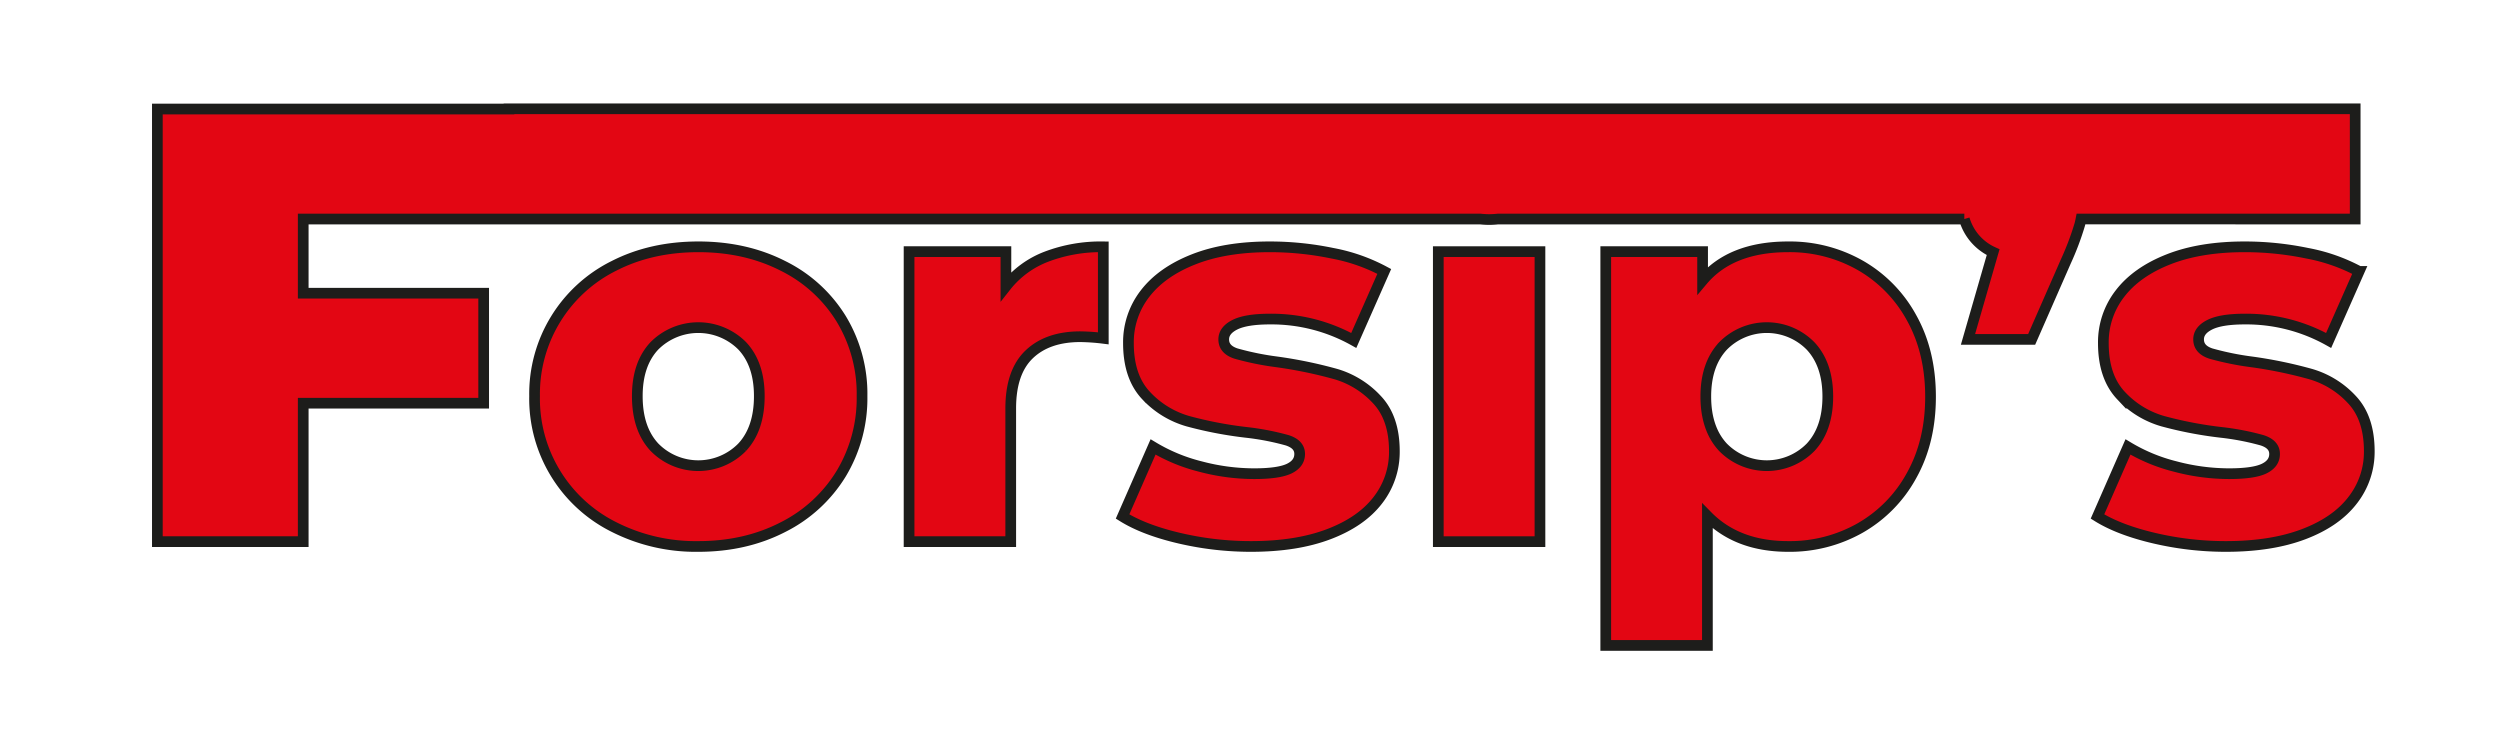 <svg xmlns="http://www.w3.org/2000/svg" id="Calque_1" data-name="Calque 1" viewBox="0 0 934.47 274.21"><defs><style>.cls-1{fill:#e30613;stroke:#1d1d1b;stroke-miterlimit:10;stroke-width:4px;}</style></defs><path class="cls-1" d="M292.62,99.36q-14-7.11-31.6-7.1t-31.5,7.1a53.42,53.42,0,0,0-29.7,48.7,53.58,53.58,0,0,0,29.8,49,67.63,67.63,0,0,0,31.4,7.2q17.6,0,31.6-7.2a53.69,53.69,0,0,0,21.8-20,54.63,54.63,0,0,0,7.8-29,54.08,54.08,0,0,0-7.8-28.9A53.16,53.16,0,0,0,292.62,99.36Zm-15.2,67.8a22.94,22.94,0,0,1-32.8,0q-6.41-6.9-6.4-19.1,0-12,6.4-18.8a23.18,23.18,0,0,1,32.8,0q6.4,6.8,6.4,18.8Q283.82,160.26,277.42,167.16Z"></path><path class="cls-1" d="M376,107.06v-13h-36.2v108.4h38v-49.8q0-13.6,6.9-20.2t19.1-6.6a77.84,77.84,0,0,1,8.6.6V92.26a57.22,57.22,0,0,0-21.3,3.7A35.22,35.22,0,0,0,376,107.06Z"></path><path class="cls-1" d="M499.42,139.86a166.23,166.23,0,0,0-22.2-4.6,105.64,105.64,0,0,1-15.2-3.1q-4.61-1.5-4.6-5.3,0-3.4,4.2-5.5t13.2-2.1a63.13,63.13,0,0,1,31.2,8l11.4-25.8a67.09,67.09,0,0,0-19.4-6.8,115.3,115.3,0,0,0-23.4-2.4q-16.61,0-28.5,4.7T428,109.76a29.57,29.57,0,0,0-6.2,18.5q0,12.6,6.6,19.6a34.2,34.2,0,0,0,15.7,9.6,147.76,147.76,0,0,0,22.1,4.2,97,97,0,0,1,14.9,2.9q4.69,1.5,4.7,5.1t-3.9,5.5q-3.9,1.89-13.1,1.9a78.67,78.67,0,0,1-20.2-2.7,64.56,64.56,0,0,1-17.6-7.3l-11.4,26q8,5,21.2,8.1a117.18,117.18,0,0,0,26.8,3.1q17,0,29.1-4.6T515,187a29.35,29.35,0,0,0,6.2-18.3q0-12.4-6.5-19.3A34,34,0,0,0,499.42,139.86Z"></path><rect class="cls-1" x="537.62" y="94.06" width="38" height="108.4"></rect><path class="cls-1" d="M695.31,99.16a53.31,53.31,0,0,0-26.9-6.9q-21.39,0-32,12.6V94.06h-36.2v147.2h38v-48.4q11.2,11.4,30.2,11.4a53.31,53.31,0,0,0,26.9-6.9,50.27,50.27,0,0,0,19.2-19.6q7.11-12.7,7.1-29.5t-7.1-29.5A50.21,50.21,0,0,0,695.31,99.16Zm-18.5,68a22.94,22.94,0,0,1-32.8,0q-6.39-6.9-6.4-18.9t6.4-18.9a22.94,22.94,0,0,1,32.8,0q6.41,6.9,6.4,18.9T676.81,167.16Z"></path><path class="cls-1" d="M879.11,149.36a33.87,33.87,0,0,0-15.3-9.5,166.23,166.23,0,0,0-22.2-4.6,106,106,0,0,1-15.2-3.1q-4.6-1.5-4.6-5.3,0-3.4,4.2-5.5t13.2-2.1a63.13,63.13,0,0,1,31.2,8l11.4-25.8a67.09,67.09,0,0,0-19.4-6.8,115.15,115.15,0,0,0-23.4-2.4q-16.6,0-28.5,4.7t-18.1,12.8a29.63,29.63,0,0,0-6.2,18.5q0,12.6,6.6,19.6a34.2,34.2,0,0,0,15.7,9.6,148,148,0,0,0,22.1,4.2,96.78,96.78,0,0,1,14.9,2.9q4.69,1.5,4.7,5.1t-3.9,5.5q-3.9,1.89-13.1,1.9a78.67,78.67,0,0,1-20.2-2.7,64.56,64.56,0,0,1-17.6-7.3l-11.4,26q8,5,21.2,8.1a117.18,117.18,0,0,0,26.8,3.1q17,0,29.1-4.6t18.3-12.7a29.35,29.35,0,0,0,6.2-18.3Q885.61,156.26,879.11,149.36Z"></path><path class="cls-1" d="M880.34,81.87V40.67H190.26v.09H58.82v161.7h54.52V150.71h67.45V109.59H113.34V81.87H553.27a32.83,32.83,0,0,0,3.35.19,32.4,32.4,0,0,0,3.32-.19h174.3a20.34,20.34,0,0,0,2.07,4.69,19.64,19.64,0,0,0,8.7,7.7l-9.4,32.6h23.8l12.8-29.2a105.79,105.79,0,0,0,5.2-13.8c.17-.67.32-1.33.45-2Z"></path></svg>
